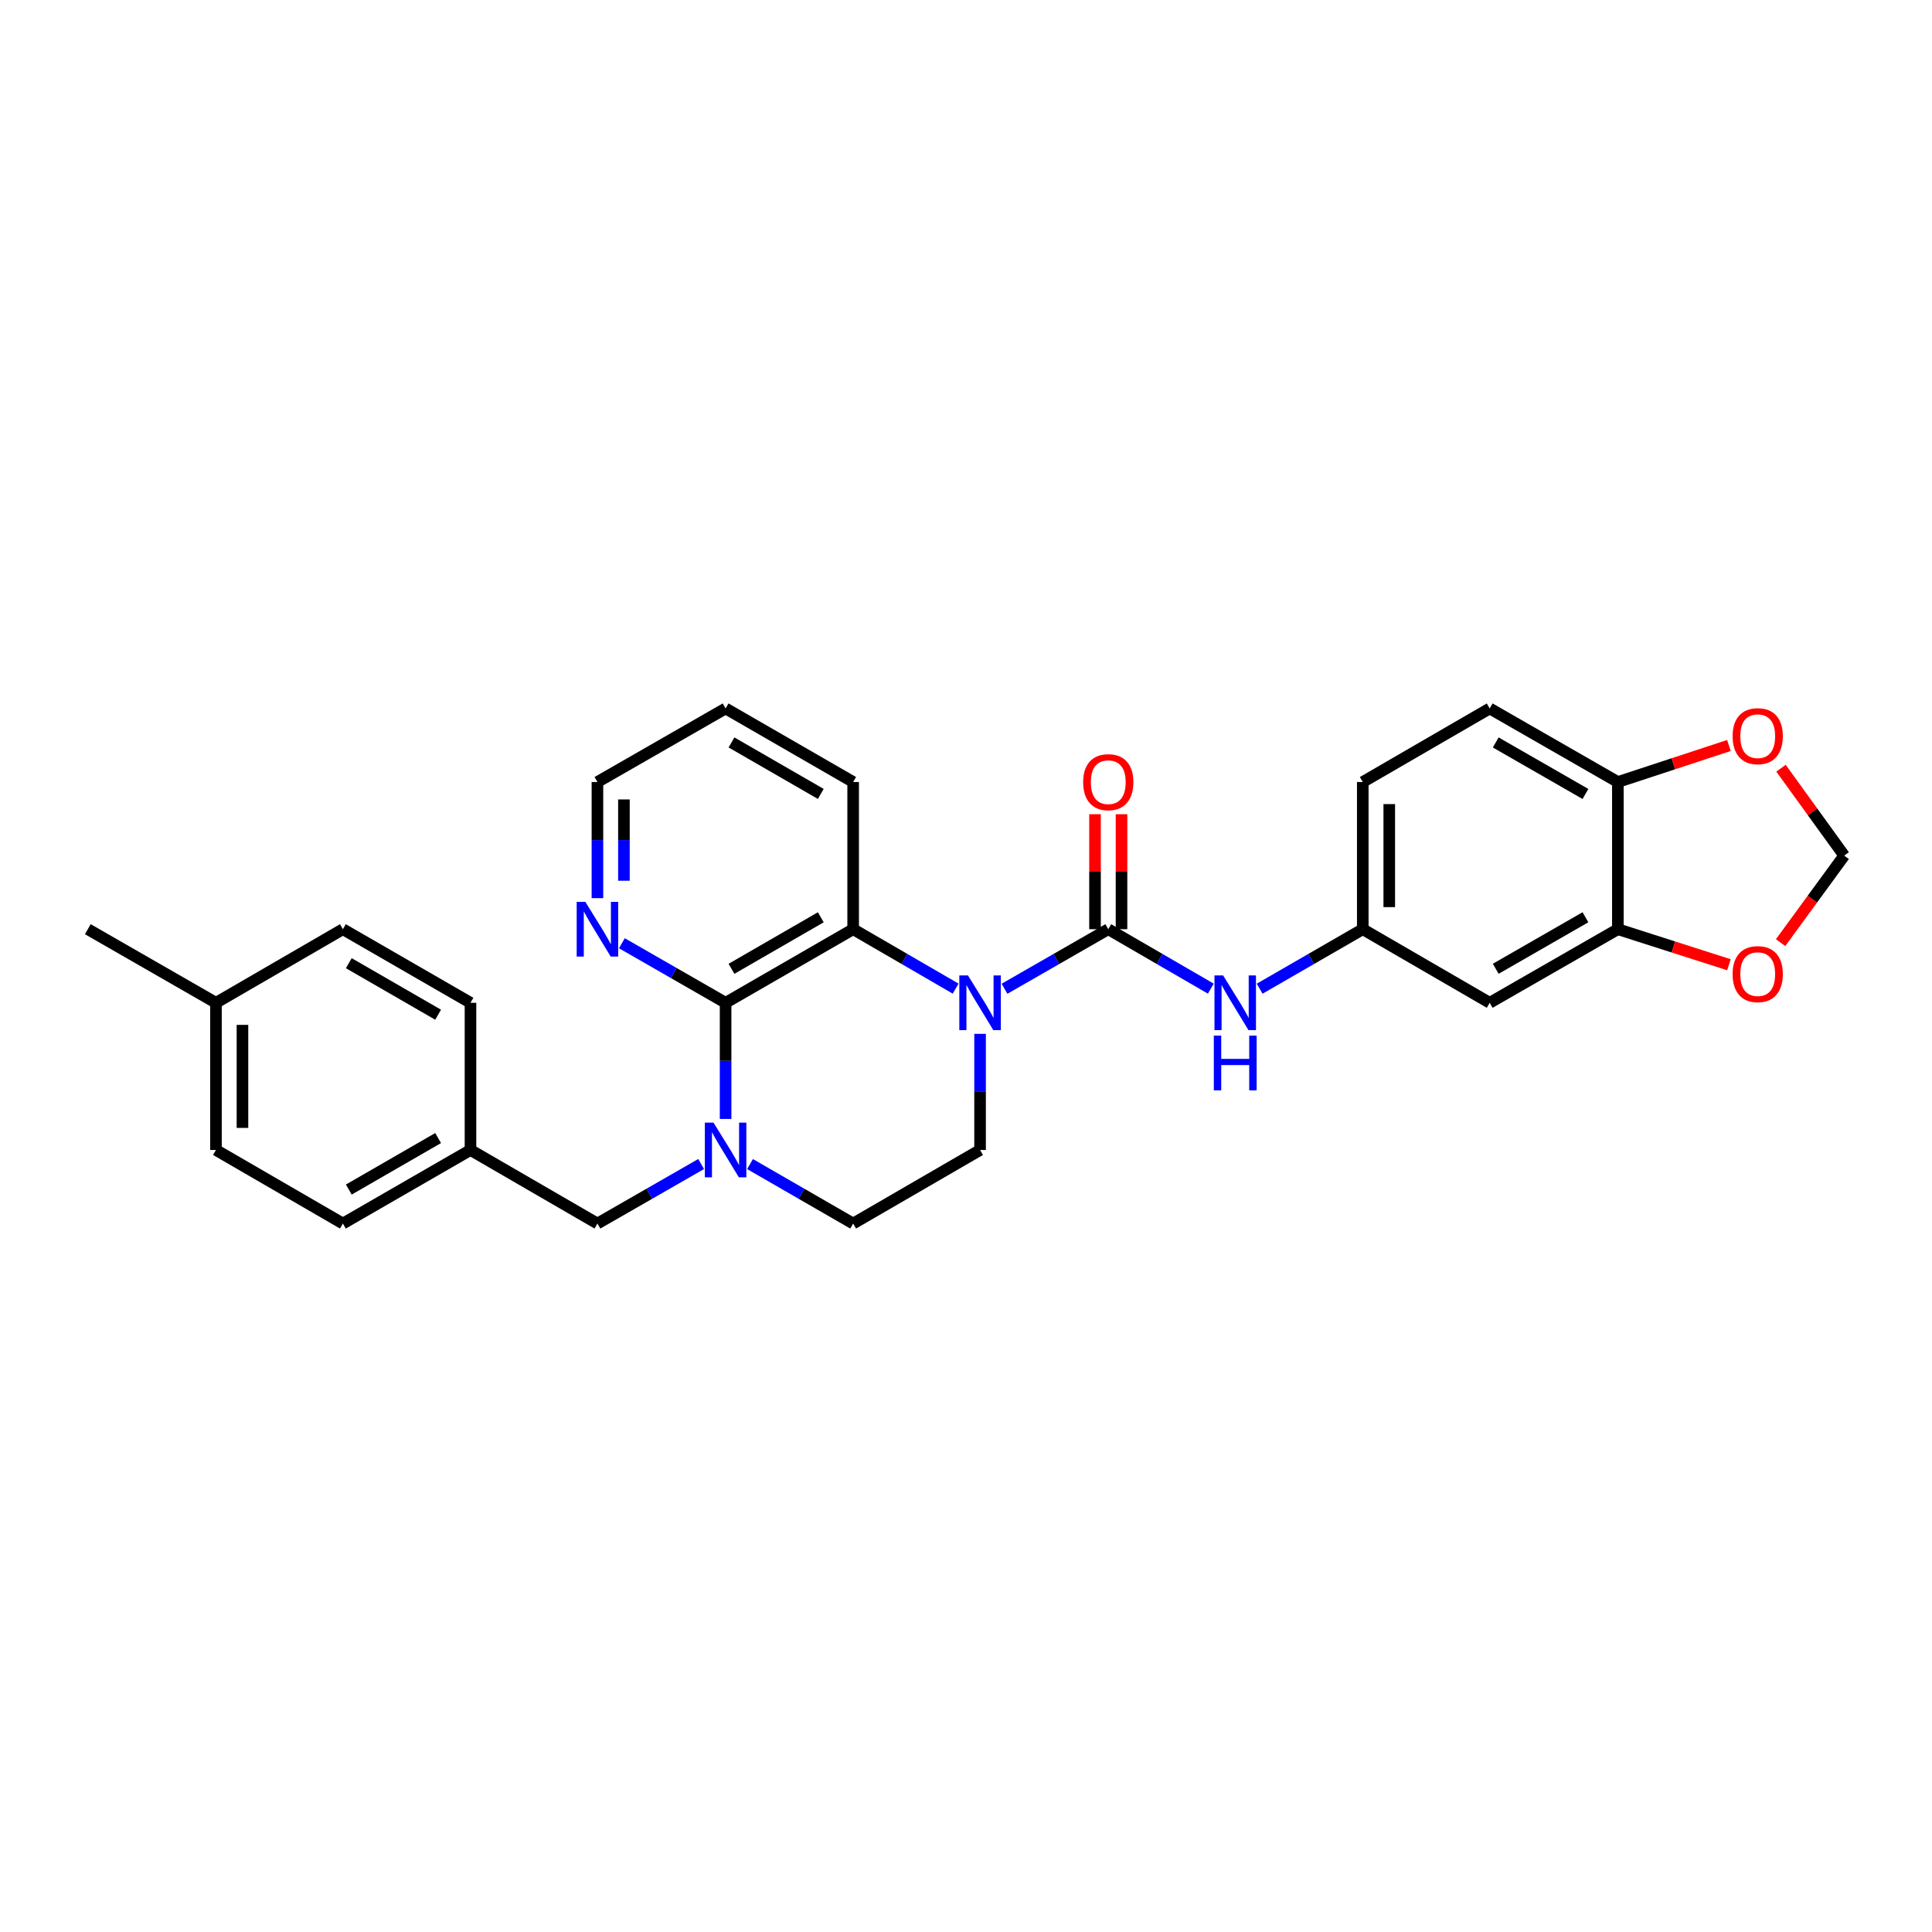 <?xml version='1.0' encoding='iso-8859-1'?>
<svg version='1.1' baseProfile='full'
              xmlns='http://www.w3.org/2000/svg'
                      xmlns:rdkit='http://www.rdkit.org/xml'
                      xmlns:xlink='http://www.w3.org/1999/xlink'
                  xml:space='preserve'
width='1000px' height='1000px' viewBox='0 0 1000 1000'>
<!-- END OF HEADER -->
<rect style='opacity:1.0;fill:#FFFFFF;stroke:none' width='1000' height='1000' x='0' y='0'> </rect>
<path class='bond-0' d='M 519.936,511.783 L 546.787,496.368' style='fill:none;fill-rule:evenodd;stroke:#0000FF;stroke-width:6px;stroke-linecap:butt;stroke-linejoin:miter;stroke-opacity:1' />
<path class='bond-0' d='M 546.787,496.368 L 573.637,480.953' style='fill:none;fill-rule:evenodd;stroke:#000000;stroke-width:6px;stroke-linecap:butt;stroke-linejoin:miter;stroke-opacity:1' />
<path class='bond-3' d='M 494.645,511.718 L 468.119,496.335' style='fill:none;fill-rule:evenodd;stroke:#0000FF;stroke-width:6px;stroke-linecap:butt;stroke-linejoin:miter;stroke-opacity:1' />
<path class='bond-3' d='M 468.119,496.335 L 441.593,480.953' style='fill:none;fill-rule:evenodd;stroke:#000000;stroke-width:6px;stroke-linecap:butt;stroke-linejoin:miter;stroke-opacity:1' />
<path class='bond-5' d='M 507.284,535.112 L 507.284,565.17' style='fill:none;fill-rule:evenodd;stroke:#0000FF;stroke-width:6px;stroke-linecap:butt;stroke-linejoin:miter;stroke-opacity:1' />
<path class='bond-5' d='M 507.284,565.17 L 507.284,595.229' style='fill:none;fill-rule:evenodd;stroke:#000000;stroke-width:6px;stroke-linecap:butt;stroke-linejoin:miter;stroke-opacity:1' />
<path class='bond-4' d='M 573.637,480.953 L 600.174,496.337' style='fill:none;fill-rule:evenodd;stroke:#000000;stroke-width:6px;stroke-linecap:butt;stroke-linejoin:miter;stroke-opacity:1' />
<path class='bond-4' d='M 600.174,496.337 L 626.711,511.72' style='fill:none;fill-rule:evenodd;stroke:#0000FF;stroke-width:6px;stroke-linecap:butt;stroke-linejoin:miter;stroke-opacity:1' />
<path class='bond-12' d='M 580.494,480.953 L 580.494,451.194' style='fill:none;fill-rule:evenodd;stroke:#000000;stroke-width:6px;stroke-linecap:butt;stroke-linejoin:miter;stroke-opacity:1' />
<path class='bond-12' d='M 580.494,451.194 L 580.494,421.436' style='fill:none;fill-rule:evenodd;stroke:#FF0000;stroke-width:6px;stroke-linecap:butt;stroke-linejoin:miter;stroke-opacity:1' />
<path class='bond-12' d='M 566.78,480.953 L 566.78,451.194' style='fill:none;fill-rule:evenodd;stroke:#000000;stroke-width:6px;stroke-linecap:butt;stroke-linejoin:miter;stroke-opacity:1' />
<path class='bond-12' d='M 566.78,451.194 L 566.78,421.436' style='fill:none;fill-rule:evenodd;stroke:#FF0000;stroke-width:6px;stroke-linecap:butt;stroke-linejoin:miter;stroke-opacity:1' />
<path class='bond-1' d='M 375.568,519.047 L 441.593,480.953' style='fill:none;fill-rule:evenodd;stroke:#000000;stroke-width:6px;stroke-linecap:butt;stroke-linejoin:miter;stroke-opacity:1' />
<path class='bond-1' d='M 378.618,501.454 L 424.836,474.788' style='fill:none;fill-rule:evenodd;stroke:#000000;stroke-width:6px;stroke-linecap:butt;stroke-linejoin:miter;stroke-opacity:1' />
<path class='bond-7' d='M 375.568,519.047 L 348.725,503.633' style='fill:none;fill-rule:evenodd;stroke:#000000;stroke-width:6px;stroke-linecap:butt;stroke-linejoin:miter;stroke-opacity:1' />
<path class='bond-7' d='M 348.725,503.633 L 321.882,488.218' style='fill:none;fill-rule:evenodd;stroke:#0000FF;stroke-width:6px;stroke-linecap:butt;stroke-linejoin:miter;stroke-opacity:1' />
<path class='bond-29' d='M 375.568,519.047 L 375.568,549.106' style='fill:none;fill-rule:evenodd;stroke:#000000;stroke-width:6px;stroke-linecap:butt;stroke-linejoin:miter;stroke-opacity:1' />
<path class='bond-29' d='M 375.568,549.106 L 375.568,579.164' style='fill:none;fill-rule:evenodd;stroke:#0000FF;stroke-width:6px;stroke-linecap:butt;stroke-linejoin:miter;stroke-opacity:1' />
<path class='bond-2' d='M 388.213,602.522 L 414.903,617.915' style='fill:none;fill-rule:evenodd;stroke:#0000FF;stroke-width:6px;stroke-linecap:butt;stroke-linejoin:miter;stroke-opacity:1' />
<path class='bond-2' d='M 414.903,617.915 L 441.593,633.308' style='fill:none;fill-rule:evenodd;stroke:#000000;stroke-width:6px;stroke-linecap:butt;stroke-linejoin:miter;stroke-opacity:1' />
<path class='bond-10' d='M 362.915,602.492 L 336.072,617.9' style='fill:none;fill-rule:evenodd;stroke:#0000FF;stroke-width:6px;stroke-linecap:butt;stroke-linejoin:miter;stroke-opacity:1' />
<path class='bond-10' d='M 336.072,617.9 L 309.23,633.308' style='fill:none;fill-rule:evenodd;stroke:#000000;stroke-width:6px;stroke-linecap:butt;stroke-linejoin:miter;stroke-opacity:1' />
<path class='bond-21' d='M 441.593,480.953 L 441.593,404.771' style='fill:none;fill-rule:evenodd;stroke:#000000;stroke-width:6px;stroke-linecap:butt;stroke-linejoin:miter;stroke-opacity:1' />
<path class='bond-14' d='M 651.996,511.75 L 678.682,496.352' style='fill:none;fill-rule:evenodd;stroke:#0000FF;stroke-width:6px;stroke-linecap:butt;stroke-linejoin:miter;stroke-opacity:1' />
<path class='bond-14' d='M 678.682,496.352 L 705.368,480.953' style='fill:none;fill-rule:evenodd;stroke:#000000;stroke-width:6px;stroke-linecap:butt;stroke-linejoin:miter;stroke-opacity:1' />
<path class='bond-9' d='M 507.284,595.229 L 441.593,633.308' style='fill:none;fill-rule:evenodd;stroke:#000000;stroke-width:6px;stroke-linecap:butt;stroke-linejoin:miter;stroke-opacity:1' />
<path class='bond-6' d='M 837.404,480.953 L 771.066,519.047' style='fill:none;fill-rule:evenodd;stroke:#000000;stroke-width:6px;stroke-linecap:butt;stroke-linejoin:miter;stroke-opacity:1' />
<path class='bond-6' d='M 820.624,474.774 L 774.188,501.44' style='fill:none;fill-rule:evenodd;stroke:#000000;stroke-width:6px;stroke-linecap:butt;stroke-linejoin:miter;stroke-opacity:1' />
<path class='bond-13' d='M 837.404,480.953 L 866.148,490.153' style='fill:none;fill-rule:evenodd;stroke:#000000;stroke-width:6px;stroke-linecap:butt;stroke-linejoin:miter;stroke-opacity:1' />
<path class='bond-13' d='M 866.148,490.153 L 894.892,499.353' style='fill:none;fill-rule:evenodd;stroke:#FF0000;stroke-width:6px;stroke-linecap:butt;stroke-linejoin:miter;stroke-opacity:1' />
<path class='bond-31' d='M 837.404,480.953 L 837.404,404.771' style='fill:none;fill-rule:evenodd;stroke:#000000;stroke-width:6px;stroke-linecap:butt;stroke-linejoin:miter;stroke-opacity:1' />
<path class='bond-30' d='M 309.23,464.888 L 309.23,434.83' style='fill:none;fill-rule:evenodd;stroke:#0000FF;stroke-width:6px;stroke-linecap:butt;stroke-linejoin:miter;stroke-opacity:1' />
<path class='bond-30' d='M 309.23,434.83 L 309.23,404.771' style='fill:none;fill-rule:evenodd;stroke:#000000;stroke-width:6px;stroke-linecap:butt;stroke-linejoin:miter;stroke-opacity:1' />
<path class='bond-30' d='M 322.944,455.871 L 322.944,434.83' style='fill:none;fill-rule:evenodd;stroke:#0000FF;stroke-width:6px;stroke-linecap:butt;stroke-linejoin:miter;stroke-opacity:1' />
<path class='bond-30' d='M 322.944,434.83 L 322.944,413.789' style='fill:none;fill-rule:evenodd;stroke:#000000;stroke-width:6px;stroke-linecap:butt;stroke-linejoin:miter;stroke-opacity:1' />
<path class='bond-8' d='M 771.066,519.047 L 705.368,480.953' style='fill:none;fill-rule:evenodd;stroke:#000000;stroke-width:6px;stroke-linecap:butt;stroke-linejoin:miter;stroke-opacity:1' />
<path class='bond-18' d='M 309.23,633.308 L 243.524,595.229' style='fill:none;fill-rule:evenodd;stroke:#000000;stroke-width:6px;stroke-linecap:butt;stroke-linejoin:miter;stroke-opacity:1' />
<path class='bond-11' d='M 837.404,404.771 L 771.066,366.692' style='fill:none;fill-rule:evenodd;stroke:#000000;stroke-width:6px;stroke-linecap:butt;stroke-linejoin:miter;stroke-opacity:1' />
<path class='bond-11' d='M 820.626,410.953 L 774.19,384.297' style='fill:none;fill-rule:evenodd;stroke:#000000;stroke-width:6px;stroke-linecap:butt;stroke-linejoin:miter;stroke-opacity:1' />
<path class='bond-15' d='M 837.404,404.771 L 866.146,395.318' style='fill:none;fill-rule:evenodd;stroke:#000000;stroke-width:6px;stroke-linecap:butt;stroke-linejoin:miter;stroke-opacity:1' />
<path class='bond-15' d='M 866.146,395.318 L 894.887,385.864' style='fill:none;fill-rule:evenodd;stroke:#FF0000;stroke-width:6px;stroke-linecap:butt;stroke-linejoin:miter;stroke-opacity:1' />
<path class='bond-16' d='M 921.638,487.905 L 938.092,465.382' style='fill:none;fill-rule:evenodd;stroke:#FF0000;stroke-width:6px;stroke-linecap:butt;stroke-linejoin:miter;stroke-opacity:1' />
<path class='bond-16' d='M 938.092,465.382 L 954.545,442.858' style='fill:none;fill-rule:evenodd;stroke:#000000;stroke-width:6px;stroke-linecap:butt;stroke-linejoin:miter;stroke-opacity:1' />
<path class='bond-19' d='M 705.368,480.953 L 705.368,404.771' style='fill:none;fill-rule:evenodd;stroke:#000000;stroke-width:6px;stroke-linecap:butt;stroke-linejoin:miter;stroke-opacity:1' />
<path class='bond-19' d='M 719.082,469.525 L 719.082,416.198' style='fill:none;fill-rule:evenodd;stroke:#000000;stroke-width:6px;stroke-linecap:butt;stroke-linejoin:miter;stroke-opacity:1' />
<path class='bond-33' d='M 921.845,397.631 L 938.195,420.245' style='fill:none;fill-rule:evenodd;stroke:#FF0000;stroke-width:6px;stroke-linecap:butt;stroke-linejoin:miter;stroke-opacity:1' />
<path class='bond-33' d='M 938.195,420.245 L 954.545,442.858' style='fill:none;fill-rule:evenodd;stroke:#000000;stroke-width:6px;stroke-linecap:butt;stroke-linejoin:miter;stroke-opacity:1' />
<path class='bond-17' d='M 771.066,366.692 L 705.368,404.771' style='fill:none;fill-rule:evenodd;stroke:#000000;stroke-width:6px;stroke-linecap:butt;stroke-linejoin:miter;stroke-opacity:1' />
<path class='bond-22' d='M 243.524,595.229 L 243.524,519.047' style='fill:none;fill-rule:evenodd;stroke:#000000;stroke-width:6px;stroke-linecap:butt;stroke-linejoin:miter;stroke-opacity:1' />
<path class='bond-23' d='M 243.524,595.229 L 177.483,633.308' style='fill:none;fill-rule:evenodd;stroke:#000000;stroke-width:6px;stroke-linecap:butt;stroke-linejoin:miter;stroke-opacity:1' />
<path class='bond-23' d='M 226.767,589.06 L 180.539,615.716' style='fill:none;fill-rule:evenodd;stroke:#000000;stroke-width:6px;stroke-linecap:butt;stroke-linejoin:miter;stroke-opacity:1' />
<path class='bond-20' d='M 111.785,519.047 L 111.785,595.229' style='fill:none;fill-rule:evenodd;stroke:#000000;stroke-width:6px;stroke-linecap:butt;stroke-linejoin:miter;stroke-opacity:1' />
<path class='bond-20' d='M 125.499,530.475 L 125.499,583.802' style='fill:none;fill-rule:evenodd;stroke:#000000;stroke-width:6px;stroke-linecap:butt;stroke-linejoin:miter;stroke-opacity:1' />
<path class='bond-27' d='M 111.785,519.047 L 45.455,480.953' style='fill:none;fill-rule:evenodd;stroke:#000000;stroke-width:6px;stroke-linecap:butt;stroke-linejoin:miter;stroke-opacity:1' />
<path class='bond-32' d='M 111.785,519.047 L 177.483,480.953' style='fill:none;fill-rule:evenodd;stroke:#000000;stroke-width:6px;stroke-linecap:butt;stroke-linejoin:miter;stroke-opacity:1' />
<path class='bond-28' d='M 441.593,404.771 L 375.568,366.692' style='fill:none;fill-rule:evenodd;stroke:#000000;stroke-width:6px;stroke-linecap:butt;stroke-linejoin:miter;stroke-opacity:1' />
<path class='bond-28' d='M 424.838,410.939 L 378.62,384.283' style='fill:none;fill-rule:evenodd;stroke:#000000;stroke-width:6px;stroke-linecap:butt;stroke-linejoin:miter;stroke-opacity:1' />
<path class='bond-25' d='M 243.524,519.047 L 177.483,480.953' style='fill:none;fill-rule:evenodd;stroke:#000000;stroke-width:6px;stroke-linecap:butt;stroke-linejoin:miter;stroke-opacity:1' />
<path class='bond-25' d='M 226.765,525.213 L 180.537,498.546' style='fill:none;fill-rule:evenodd;stroke:#000000;stroke-width:6px;stroke-linecap:butt;stroke-linejoin:miter;stroke-opacity:1' />
<path class='bond-24' d='M 177.483,633.308 L 111.785,595.229' style='fill:none;fill-rule:evenodd;stroke:#000000;stroke-width:6px;stroke-linecap:butt;stroke-linejoin:miter;stroke-opacity:1' />
<path class='bond-26' d='M 309.23,404.771 L 375.568,366.692' style='fill:none;fill-rule:evenodd;stroke:#000000;stroke-width:6px;stroke-linecap:butt;stroke-linejoin:miter;stroke-opacity:1' />
<path  class='atom-0' d='M 501.024 504.887
L 510.304 519.887
Q 511.224 521.367, 512.704 524.047
Q 514.184 526.727, 514.264 526.887
L 514.264 504.887
L 518.024 504.887
L 518.024 533.207
L 514.144 533.207
L 504.184 516.807
Q 503.024 514.887, 501.784 512.687
Q 500.584 510.487, 500.224 509.807
L 500.224 533.207
L 496.544 533.207
L 496.544 504.887
L 501.024 504.887
' fill='#0000FF'/>
<path  class='atom-3' d='M 369.308 581.069
L 378.588 596.069
Q 379.508 597.549, 380.988 600.229
Q 382.468 602.909, 382.548 603.069
L 382.548 581.069
L 386.308 581.069
L 386.308 609.389
L 382.428 609.389
L 372.468 592.989
Q 371.308 591.069, 370.068 588.869
Q 368.868 586.669, 368.508 585.989
L 368.508 609.389
L 364.828 609.389
L 364.828 581.069
L 369.308 581.069
' fill='#0000FF'/>
<path  class='atom-5' d='M 633.09 504.887
L 642.37 519.887
Q 643.29 521.367, 644.77 524.047
Q 646.25 526.727, 646.33 526.887
L 646.33 504.887
L 650.09 504.887
L 650.09 533.207
L 646.21 533.207
L 636.25 516.807
Q 635.09 514.887, 633.85 512.687
Q 632.65 510.487, 632.29 509.807
L 632.29 533.207
L 628.61 533.207
L 628.61 504.887
L 633.09 504.887
' fill='#0000FF'/>
<path  class='atom-5' d='M 628.27 536.039
L 632.11 536.039
L 632.11 548.079
L 646.59 548.079
L 646.59 536.039
L 650.43 536.039
L 650.43 564.359
L 646.59 564.359
L 646.59 551.279
L 632.11 551.279
L 632.11 564.359
L 628.27 564.359
L 628.27 536.039
' fill='#0000FF'/>
<path  class='atom-8' d='M 302.97 466.793
L 312.25 481.793
Q 313.17 483.273, 314.65 485.953
Q 316.13 488.633, 316.21 488.793
L 316.21 466.793
L 319.97 466.793
L 319.97 495.113
L 316.09 495.113
L 306.13 478.713
Q 304.97 476.793, 303.73 474.593
Q 302.53 472.393, 302.17 471.713
L 302.17 495.113
L 298.49 495.113
L 298.49 466.793
L 302.97 466.793
' fill='#0000FF'/>
<path  class='atom-13' d='M 560.637 404.851
Q 560.637 398.051, 563.997 394.251
Q 567.357 390.451, 573.637 390.451
Q 579.917 390.451, 583.277 394.251
Q 586.637 398.051, 586.637 404.851
Q 586.637 411.731, 583.237 415.651
Q 579.837 419.531, 573.637 419.531
Q 567.397 419.531, 563.997 415.651
Q 560.637 411.771, 560.637 404.851
M 573.637 416.331
Q 577.957 416.331, 580.277 413.451
Q 582.637 410.531, 582.637 404.851
Q 582.637 399.291, 580.277 396.491
Q 577.957 393.651, 573.637 393.651
Q 569.317 393.651, 566.957 396.451
Q 564.637 399.251, 564.637 404.851
Q 564.637 410.571, 566.957 413.451
Q 569.317 416.331, 573.637 416.331
' fill='#FF0000'/>
<path  class='atom-14' d='M 896.792 504.202
Q 896.792 497.402, 900.152 493.602
Q 903.512 489.802, 909.792 489.802
Q 916.072 489.802, 919.432 493.602
Q 922.792 497.402, 922.792 504.202
Q 922.792 511.082, 919.392 515.002
Q 915.992 518.882, 909.792 518.882
Q 903.552 518.882, 900.152 515.002
Q 896.792 511.122, 896.792 504.202
M 909.792 515.682
Q 914.112 515.682, 916.432 512.802
Q 918.792 509.882, 918.792 504.202
Q 918.792 498.642, 916.432 495.842
Q 914.112 493.002, 909.792 493.002
Q 905.472 493.002, 903.112 495.802
Q 900.792 498.602, 900.792 504.202
Q 900.792 509.922, 903.112 512.802
Q 905.472 515.682, 909.792 515.682
' fill='#FF0000'/>
<path  class='atom-16' d='M 896.792 381.042
Q 896.792 374.242, 900.152 370.442
Q 903.512 366.642, 909.792 366.642
Q 916.072 366.642, 919.432 370.442
Q 922.792 374.242, 922.792 381.042
Q 922.792 387.922, 919.392 391.842
Q 915.992 395.722, 909.792 395.722
Q 903.552 395.722, 900.152 391.842
Q 896.792 387.962, 896.792 381.042
M 909.792 392.522
Q 914.112 392.522, 916.432 389.642
Q 918.792 386.722, 918.792 381.042
Q 918.792 375.482, 916.432 372.682
Q 914.112 369.842, 909.792 369.842
Q 905.472 369.842, 903.112 372.642
Q 900.792 375.442, 900.792 381.042
Q 900.792 386.762, 903.112 389.642
Q 905.472 392.522, 909.792 392.522
' fill='#FF0000'/>
</svg>
